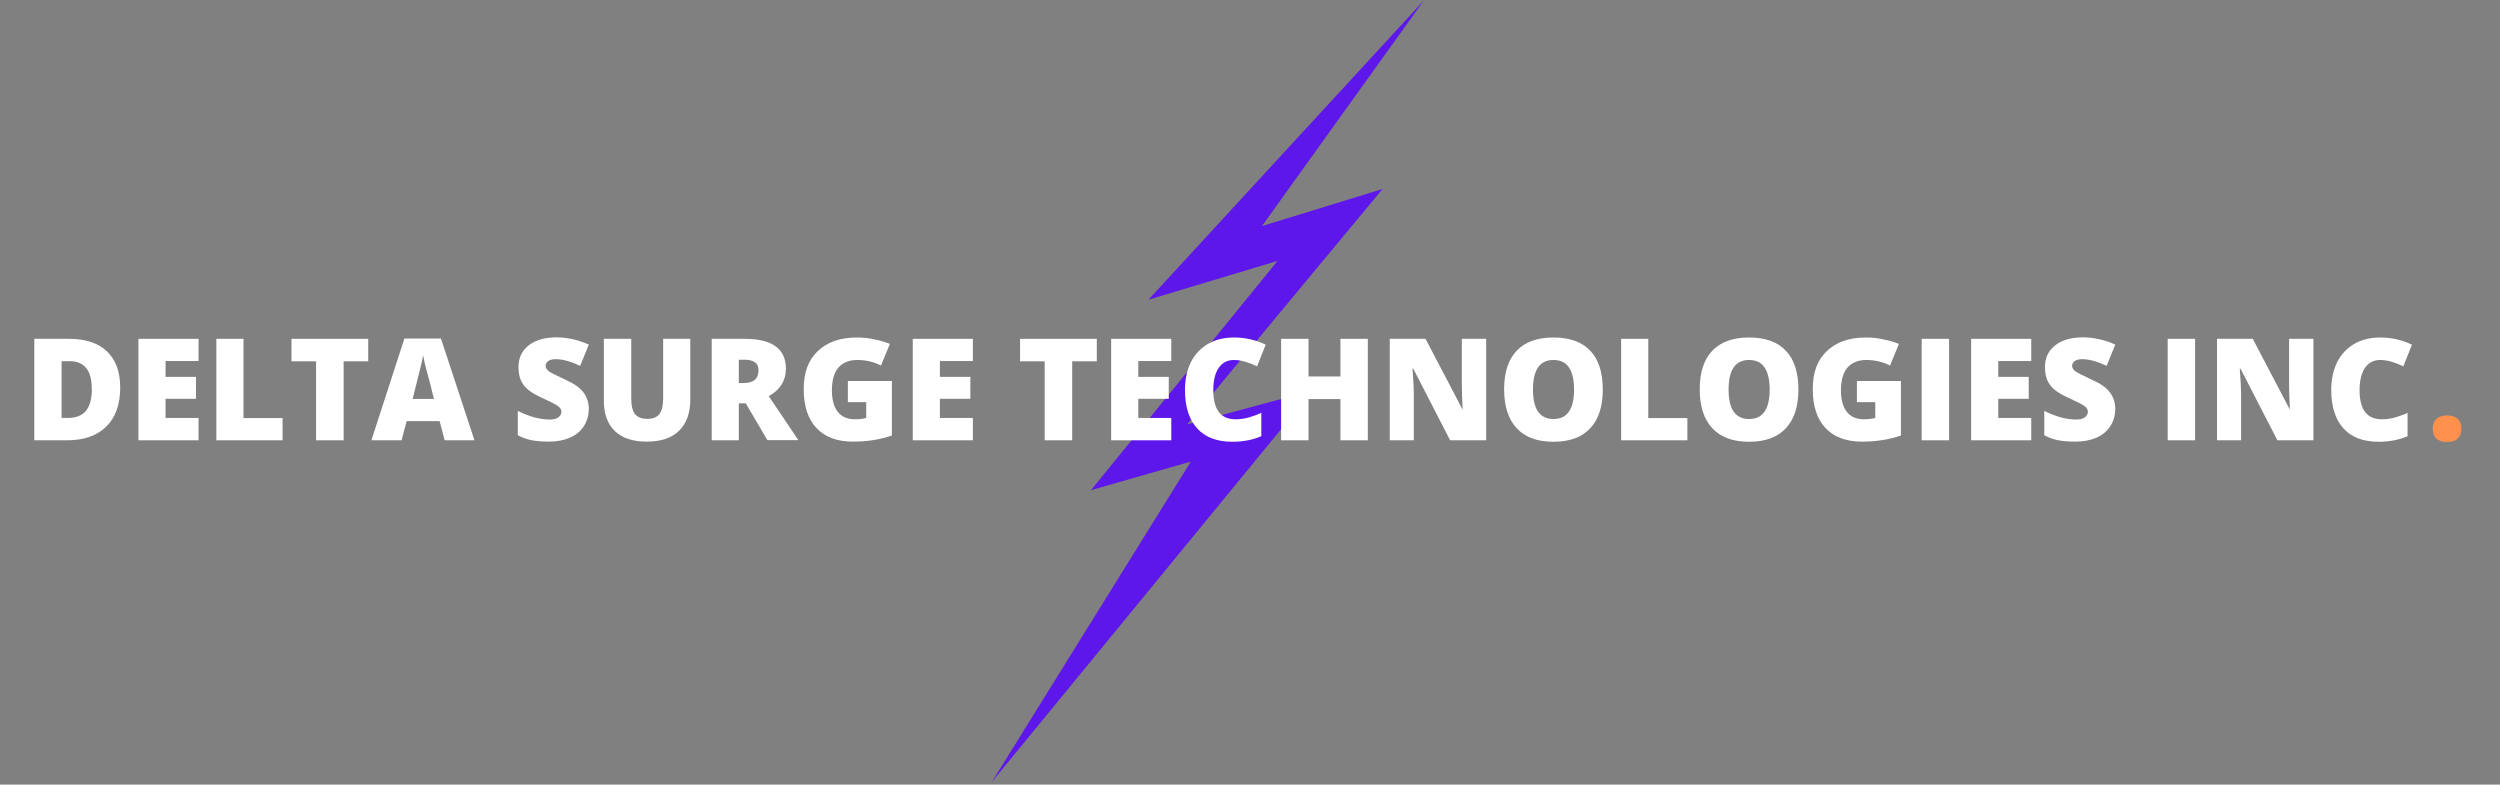 <?xml version="1.0" encoding="UTF-8"?>
<svg id="Layer_1" data-name="Layer 1" xmlns="http://www.w3.org/2000/svg" xmlns:xlink="http://www.w3.org/1999/xlink" viewBox="0 0 188 59">
  <rect x="0" y="0" width="188" height="59" fill="#808080" stroke="none"/>
  <defs>
    <style>
      .cls-1 {
        fill: #fff;
      }

      .cls-2 {
        fill: none;
      }

      .cls-3 {
        clip-path: url(#clippath-1);
      }

      .cls-4 {
        fill: #ff914d;
      }

      .cls-5 {
        fill: #5e17eb;
      }

      .cls-6 {
        clip-path: url(#clippath-2);
      }

      .cls-7 {
        clip-path: url(#clippath);
      }
    </style>
    <clipPath id="clippath">
      <rect class="cls-2" x="74.58" width="33" height="59"/>
    </clipPath>
    <clipPath id="clippath-1">
      <rect class="cls-2" y="21.4" width="188" height="16"/>
    </clipPath>
    <clipPath id="clippath-2">
      <rect class="cls-2" x="182" y="30.73" width="3.79" height="2.67"/>
    </clipPath>
  </defs>
  <g class="cls-7">
    <path class="cls-5" d="M107.07.04l-20.71,22.5,9.71-2.92-14.03,17.24,7.51-2.15-14.97,24.1,24.15-29.45-9.45,2.55,14.69-17.7-9.07,2.79L107.07.04Z"/>
  </g>
  <g class="cls-3">
    <g>
      <g>
        <path class="cls-1" d="M9.04,29.13c0,1.28-.35,2.27-1.06,2.96-.7.68-1.68,1.02-2.94,1.02h-2.46v-7.63h2.63c1.22,0,2.17.31,2.83.94s1,1.53,1,2.71ZM6.9,29.22c0-.69-.14-1.21-.42-1.54-.27-.34-.68-.52-1.25-.52h-.6v4.27h.46c.63,0,1.08-.18,1.38-.54.29-.36.44-.92.44-1.67Z"/>
        <path class="cls-1" d="M14.93,33.11h-4.52v-7.63h4.52v1.67h-2.48v1.19h2.29v1.65h-2.29v1.44h2.48v1.69Z"/>
        <path class="cls-1" d="M16.27,33.11v-7.63h2.04v5.96h2.94v1.67h-4.98Z"/>
        <path class="cls-1" d="M25.83,33.11h-2.06v-5.94h-1.85v-1.69h5.77v1.69h-1.85v5.94Z"/>
        <path class="cls-1" d="M33.44,33.11l-.38-1.44h-2.48l-.38,1.44h-2.27l2.48-7.65h2.75l2.52,7.65h-2.25ZM32.63,29.99l-.31-1.25c-.08-.28-.18-.63-.29-1.06-.11-.44-.18-.76-.21-.96-.03.18-.09.47-.19.88-.1.41-.3,1.2-.6,2.4h1.6Z"/>
        <path class="cls-1" d="M44.27,30.8c0,.47-.13.9-.38,1.27-.24.36-.58.65-1.04.85-.45.19-.97.29-1.58.29-.5,0-.93-.04-1.27-.1-.35-.07-.7-.19-1.06-.38v-1.83c.39.2.79.35,1.21.48.43.11.82.17,1.17.17.3,0,.53-.05.67-.17.15-.11.23-.25.23-.42,0-.09-.03-.18-.08-.25-.06-.08-.16-.17-.29-.25-.13-.08-.46-.25-1-.5-.5-.22-.88-.44-1.13-.65s-.44-.45-.56-.73c-.11-.28-.17-.6-.17-.98,0-.69.26-1.23.77-1.63.51-.4,1.21-.6,2.1-.6.79,0,1.59.18,2.42.54l-.65,1.6c-.71-.33-1.32-.5-1.83-.5-.27,0-.46.05-.58.15-.13.1-.19.22-.19.35s.07.27.23.4c.15.11.57.33,1.27.65.65.29,1.1.61,1.35.96.26.33.4.76.4,1.27Z"/>
        <path class="cls-1" d="M51.91,25.49v4.58c0,1-.29,1.78-.85,2.33-.56.54-1.36.81-2.42.81s-1.84-.26-2.4-.79c-.56-.54-.83-1.3-.83-2.29v-4.65h2.06v4.48c0,.54.09.94.29,1.19.21.24.51.35.9.35.42,0,.72-.11.92-.35.19-.25.29-.65.29-1.21v-4.46h2.04Z"/>
        <path class="cls-1" d="M55.56,30.34v2.77h-2.04v-7.63h2.48c2.07,0,3.1.75,3.1,2.25,0,.89-.43,1.58-1.29,2.06l2.23,3.31h-2.33l-1.63-2.77h-.52ZM55.56,28.8h.4c.72,0,1.08-.32,1.08-.96,0-.53-.35-.79-1.06-.79h-.42v1.75Z"/>
        <path class="cls-1" d="M63.78,28.65h3.29v4.1c-.89.31-1.87.46-2.94.46-1.18,0-2.09-.34-2.73-1.02-.64-.68-.96-1.65-.96-2.92s.34-2.17,1.04-2.85c.71-.69,1.69-1.04,2.96-1.04.48,0,.94.05,1.35.15.43.08.8.2,1.13.33l-.67,1.63c-.54-.28-1.14-.42-1.79-.42-.61,0-1.08.2-1.42.58-.32.39-.48.95-.48,1.69s.15,1.25.44,1.63c.3.38.73.56,1.29.56.3,0,.59-.03.85-.1v-1.19h-1.38v-1.58Z"/>
        <path class="cls-1" d="M73.16,33.11h-4.52v-7.63h4.52v1.67h-2.48v1.19h2.29v1.65h-2.29v1.44h2.48v1.69Z"/>
        <path class="cls-1" d="M80.62,33.11h-2.06v-5.94h-1.85v-1.69h5.77v1.69h-1.85v5.94Z"/>
        <path class="cls-1" d="M88.08,33.11h-4.52v-7.63h4.52v1.67h-2.48v1.19h2.29v1.65h-2.29v1.44h2.48v1.69Z"/>
        <path class="cls-1" d="M92.79,27.07c-.49,0-.87.2-1.15.6-.27.41-.4.96-.4,1.67,0,1.46.55,2.19,1.67,2.19.33,0,.66-.04.98-.13.32-.09.64-.21.96-.35v1.75c-.64.28-1.36.42-2.17.42-1.16,0-2.04-.33-2.65-1-.61-.67-.92-1.63-.92-2.9,0-.79.15-1.48.44-2.08.3-.59.73-1.05,1.29-1.38.55-.32,1.21-.48,1.96-.48.83,0,1.63.18,2.38.54l-.65,1.63c-.28-.14-.56-.25-.83-.33-.28-.09-.58-.15-.92-.15Z"/>
        <path class="cls-1" d="M102.86,33.11h-2.06v-3.1h-2.4v3.1h-2.06v-7.63h2.06v2.83h2.4v-2.83h2.06v7.63Z"/>
        <path class="cls-1" d="M111.76,33.11h-2.71l-2.77-5.38h-.06c.07.85.1,1.49.1,1.94v3.44h-1.81v-7.63h2.69l2.77,5.29h.02c-.04-.76-.06-1.38-.06-1.83v-3.46h1.83v7.63Z"/>
        <path class="cls-1" d="M120.53,29.3c0,1.28-.32,2.25-.96,2.92-.63.67-1.54,1-2.75,1s-2.11-.33-2.75-1c-.64-.68-.96-1.66-.96-2.94s.31-2.23.94-2.9c.64-.67,1.56-1,2.77-1s2.15.33,2.77,1c.63.66.94,1.63.94,2.92ZM115.28,29.3c0,1.47.51,2.21,1.54,2.21.51,0,.9-.18,1.15-.54.26-.36.4-.92.4-1.67s-.14-1.32-.4-1.69c-.25-.36-.64-.54-1.15-.54-1.03,0-1.54.74-1.54,2.23Z"/>
        <path class="cls-1" d="M121.91,33.11v-7.63h2.04v5.96h2.94v1.67h-4.98Z"/>
        <path class="cls-1" d="M135.24,29.3c0,1.28-.32,2.25-.96,2.92-.63.67-1.54,1-2.75,1s-2.11-.33-2.75-1c-.64-.68-.96-1.66-.96-2.94s.31-2.23.94-2.9c.64-.67,1.56-1,2.77-1s2.15.33,2.77,1c.63.66.94,1.63.94,2.92ZM129.99,29.3c0,1.47.51,2.21,1.54,2.21.51,0,.9-.18,1.15-.54.26-.36.4-.92.4-1.67s-.14-1.32-.4-1.69c-.25-.36-.64-.54-1.15-.54-1.03,0-1.54.74-1.54,2.23Z"/>
        <path class="cls-1" d="M139.66,28.65h3.29v4.1c-.89.31-1.87.46-2.94.46-1.18,0-2.09-.34-2.73-1.02-.64-.68-.96-1.65-.96-2.92s.34-2.17,1.04-2.85c.71-.69,1.69-1.04,2.96-1.04.48,0,.94.05,1.35.15.43.08.8.2,1.13.33l-.67,1.63c-.54-.28-1.14-.42-1.79-.42-.61,0-1.08.2-1.42.58-.32.39-.48.95-.48,1.69s.15,1.25.44,1.63c.3.38.73.56,1.29.56.3,0,.59-.03.85-.1v-1.19h-1.38v-1.58Z"/>
        <path class="cls-1" d="M144.51,33.11v-7.63h2.06v7.63h-2.06Z"/>
        <path class="cls-1" d="M152.75,33.11h-4.52v-7.63h4.52v1.67h-2.48v1.19h2.29v1.65h-2.29v1.44h2.48v1.69Z"/>
        <path class="cls-1" d="M159.06,30.8c0,.47-.13.9-.38,1.27-.24.36-.58.65-1.04.85-.45.19-.97.29-1.58.29-.5,0-.93-.04-1.27-.1-.35-.07-.7-.19-1.06-.38v-1.83c.39.2.79.35,1.21.48.43.11.82.17,1.17.17.3,0,.53-.05.67-.17.15-.11.23-.25.23-.42,0-.09-.03-.18-.08-.25-.06-.08-.16-.17-.29-.25-.13-.08-.46-.25-1-.5-.5-.22-.88-.44-1.13-.65s-.44-.45-.56-.73c-.11-.28-.17-.6-.17-.98,0-.69.26-1.23.77-1.63.51-.4,1.21-.6,2.1-.6.79,0,1.59.18,2.42.54l-.65,1.6c-.71-.33-1.32-.5-1.83-.5-.27,0-.46.05-.58.15-.13.1-.19.22-.19.35s.07.27.23.4c.15.11.57.33,1.27.65.65.29,1.1.61,1.35.96.26.33.4.76.4,1.27Z"/>
        <path class="cls-1" d="M163.01,33.11v-7.63h2.06v7.63h-2.06Z"/>
        <path class="cls-1" d="M173.97,33.11h-2.71l-2.77-5.38h-.06c.07.85.1,1.49.1,1.94v3.44h-1.81v-7.63h2.69l2.77,5.29h.02c-.04-.76-.06-1.38-.06-1.83v-3.46h1.83v7.63Z"/>
        <path class="cls-1" d="M178.99,27.07c-.49,0-.87.2-1.15.6-.27.41-.4.96-.4,1.67,0,1.46.55,2.19,1.67,2.19.33,0,.66-.04.98-.13.32-.09.64-.21.96-.35v1.75c-.64.28-1.36.42-2.17.42-1.16,0-2.04-.33-2.65-1-.61-.67-.92-1.63-.92-2.9,0-.79.15-1.48.44-2.08.3-.59.73-1.05,1.29-1.38.55-.32,1.21-.48,1.96-.48.83,0,1.63.18,2.38.54l-.65,1.63c-.28-.14-.56-.25-.83-.33-.28-.09-.58-.15-.92-.15Z"/>
      </g>
      <g class="cls-6">
        <path class="cls-4" d="M182.94,32.24c0-.32.09-.56.27-.73.19-.18.47-.27.83-.27.34,0,.61.09.79.27.18.17.27.41.27.73s-.1.57-.29.75c-.18.17-.44.25-.77.25s-.62-.08-.81-.25c-.2-.18-.29-.43-.29-.75Z"/>
      </g>
    </g>
  </g>
</svg>
